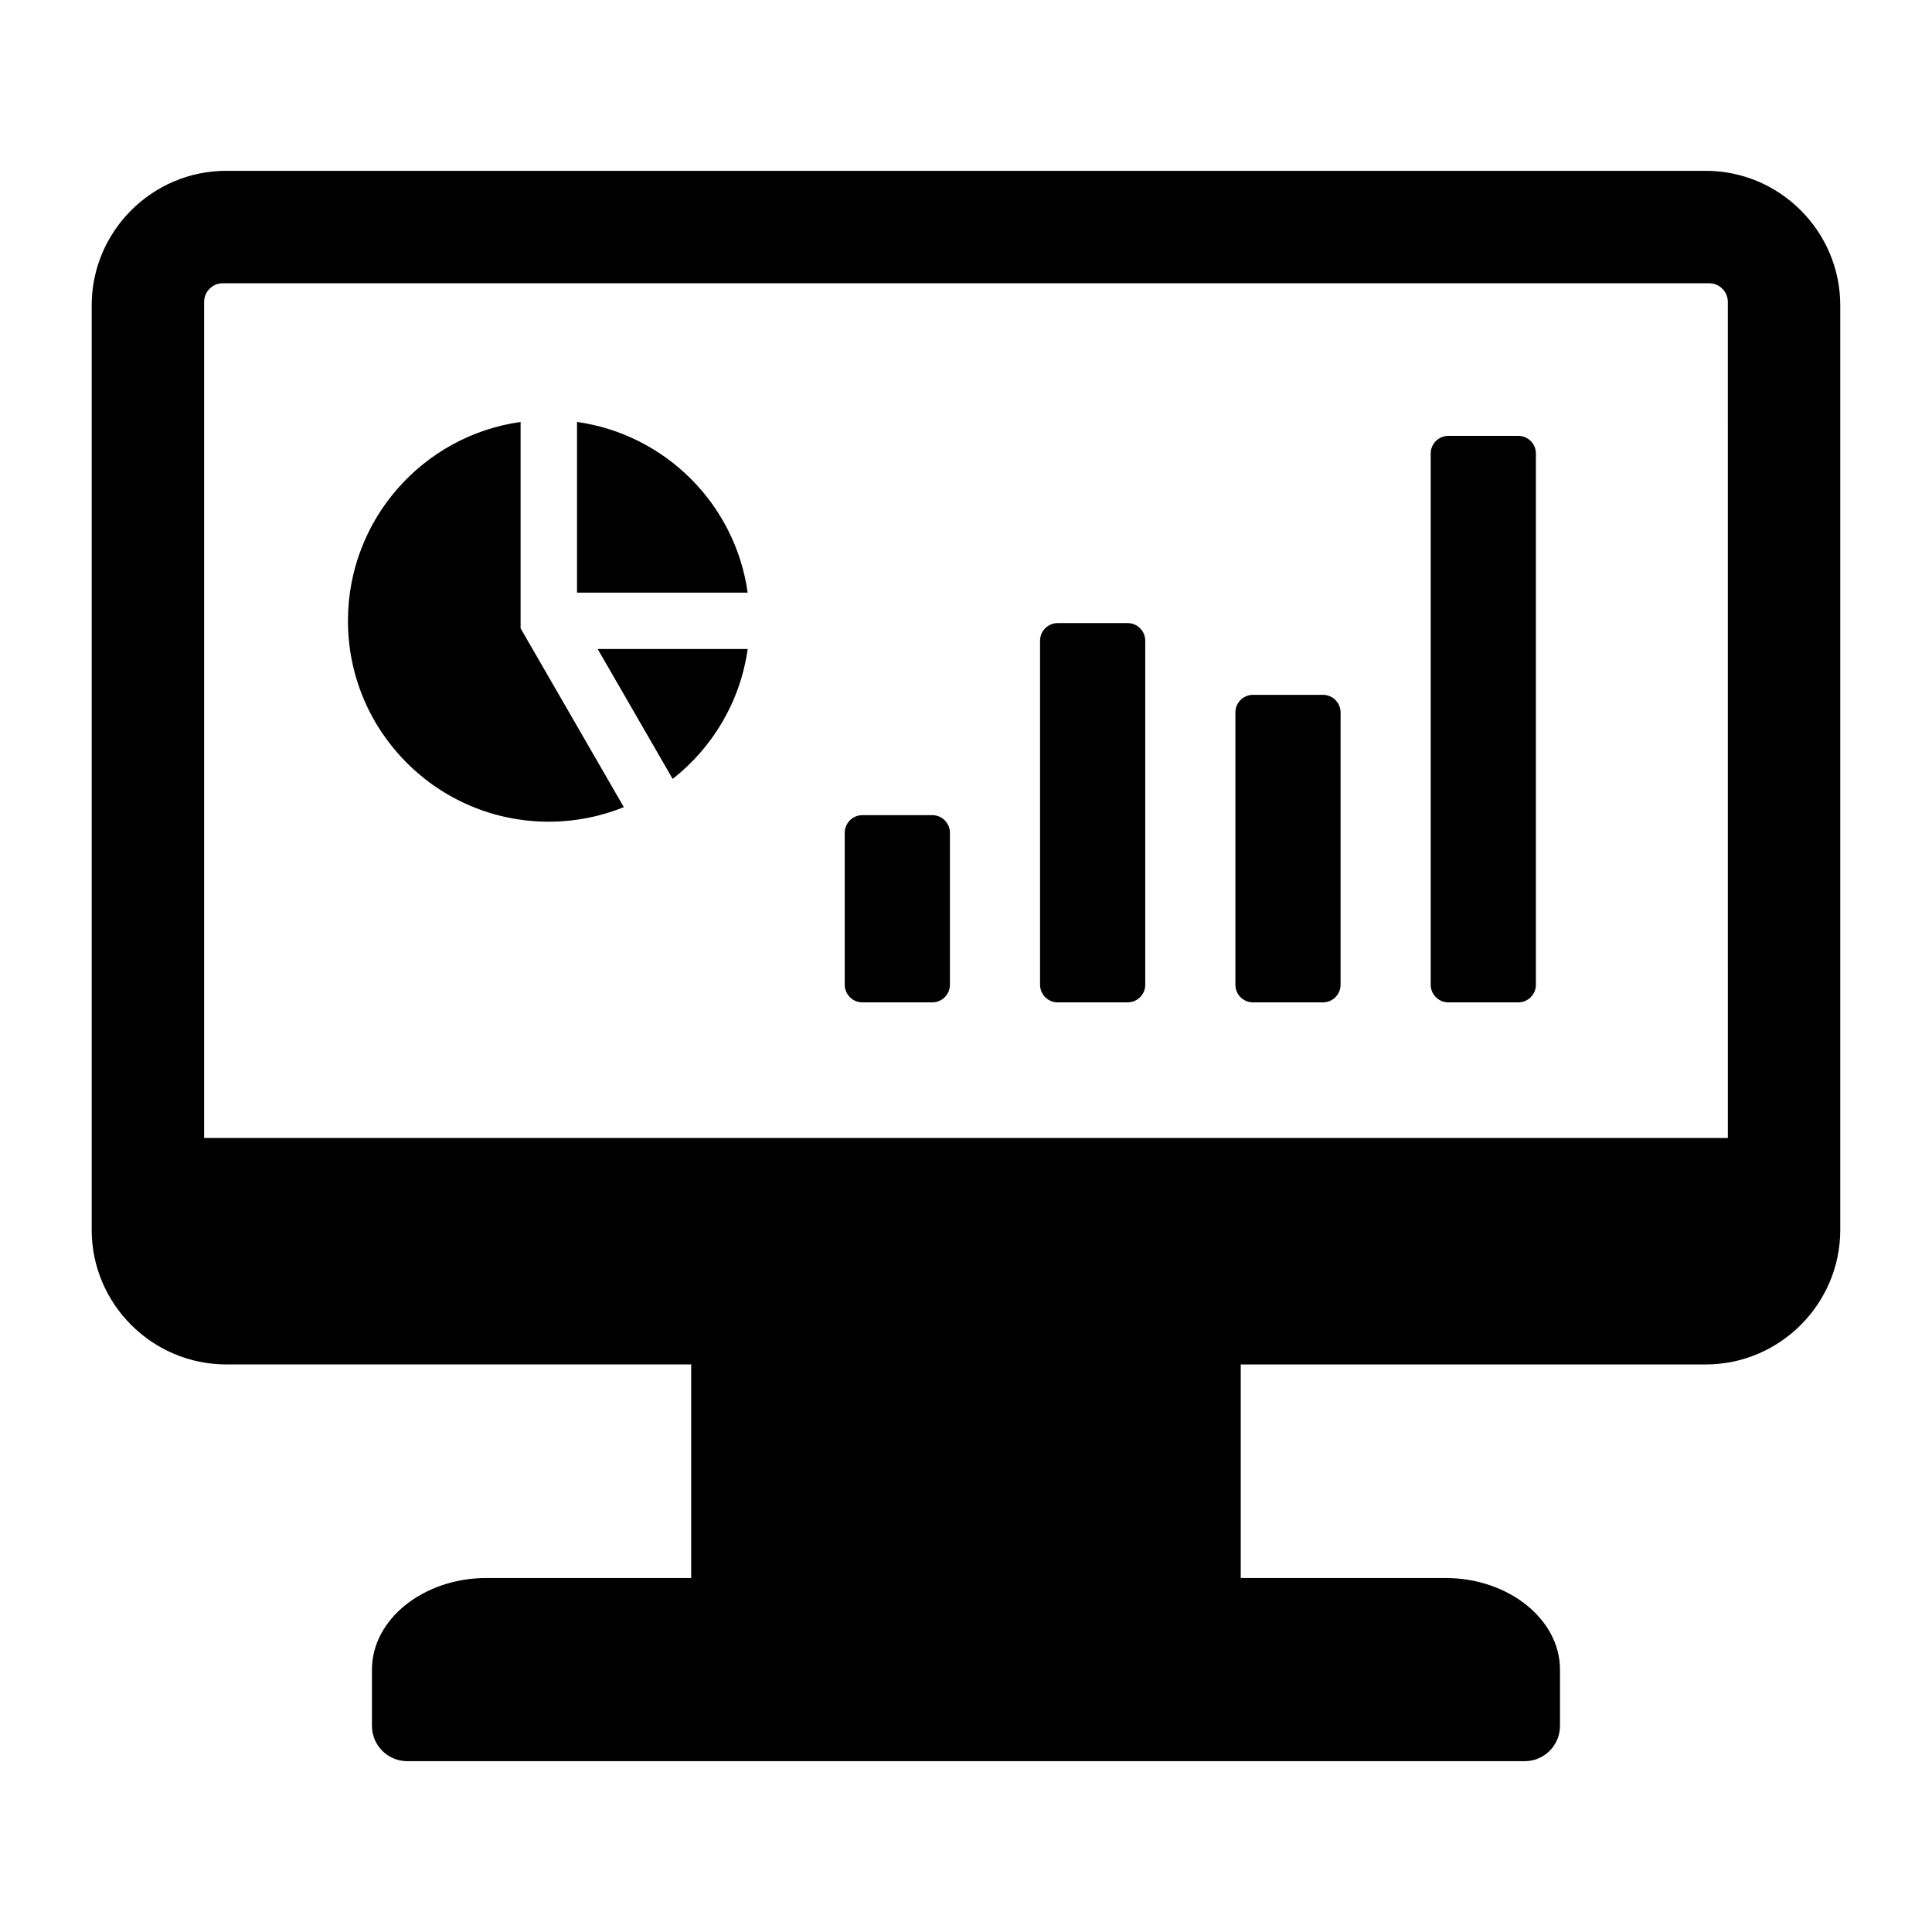 <?xml version="1.0" encoding="UTF-8"?>
<!-- Uploaded to: SVG Find, www.svgrepo.com, Generator: SVG Find Mixer Tools -->
<svg fill="#000000" width="800px" height="800px" version="1.1" viewBox="144 144 512 512" xmlns="http://www.w3.org/2000/svg">
 <path d="m203.93 189.27h392.13c19.59 0 35.625 16.031 35.625 35.625v245.07c0 19.59-16.031 35.625-35.625 35.625h-123.25v56.594h54.223c16.711 0 30.379 10.922 30.379 24.273v14.93c0 5.148-4.199 9.34-9.34 9.34h-296.16c-5.144 0-9.34-4.199-9.34-9.34v-14.93c0-13.352 13.672-24.273 30.379-24.273h54.223v-56.602h-123.25c-19.59 0-35.625-16.031-35.625-35.625v-245.06c0-19.594 16.027-35.625 35.625-35.625zm92.984 66.551v45.234h45.227c-3.285-23.426-21.812-41.945-45.227-45.234zm45.23 60.172h-39.754l19.875 34.426c10.57-8.285 17.918-20.484 19.879-34.426zm-32.82 41.91-27.359-47.391v-54.691c-25.855 3.633-45.754 25.84-45.754 52.707 0 29.398 23.832 53.23 53.23 53.23 7.031-0.008 13.742-1.375 19.883-3.856zm218.5-98.395c-2.57 0-4.672 2.098-4.672 4.672v140.79c0 2.57 2.098 4.672 4.672 4.672h18.535c2.57 0 4.672-2.098 4.672-4.672v-140.79c0-2.57-2.098-4.672-4.672-4.672zm-51.762 68.629c-2.57 0-4.672 2.098-4.672 4.672v72.16c0 2.57 2.098 4.672 4.672 4.672h18.535c2.57 0 4.672-2.098 4.672-4.672v-72.16c0-2.57-2.098-4.672-4.672-4.672h-18.535zm-51.766-19.012c-2.57 0-4.672 2.098-4.672 4.672v91.172c0 2.57 2.098 4.672 4.672 4.672h18.535c2.57 0 4.672-2.098 4.672-4.672v-91.176c0-2.57-2.098-4.672-4.672-4.672zm-51.762 50.898c-2.57 0-4.672 2.098-4.672 4.672v40.27c0 2.57 2.098 4.672 4.672 4.672h18.535c2.57 0 4.672-2.098 4.672-4.672v-40.27c0-2.57-2.098-4.672-4.672-4.672zm-169.5-140.96c-2.719 0-4.938 2.227-4.938 4.938v221.58h403.8l-0.004-221.58c0-2.719-2.227-4.938-4.938-4.938h-393.93z" fill-rule="evenodd"/>
</svg>